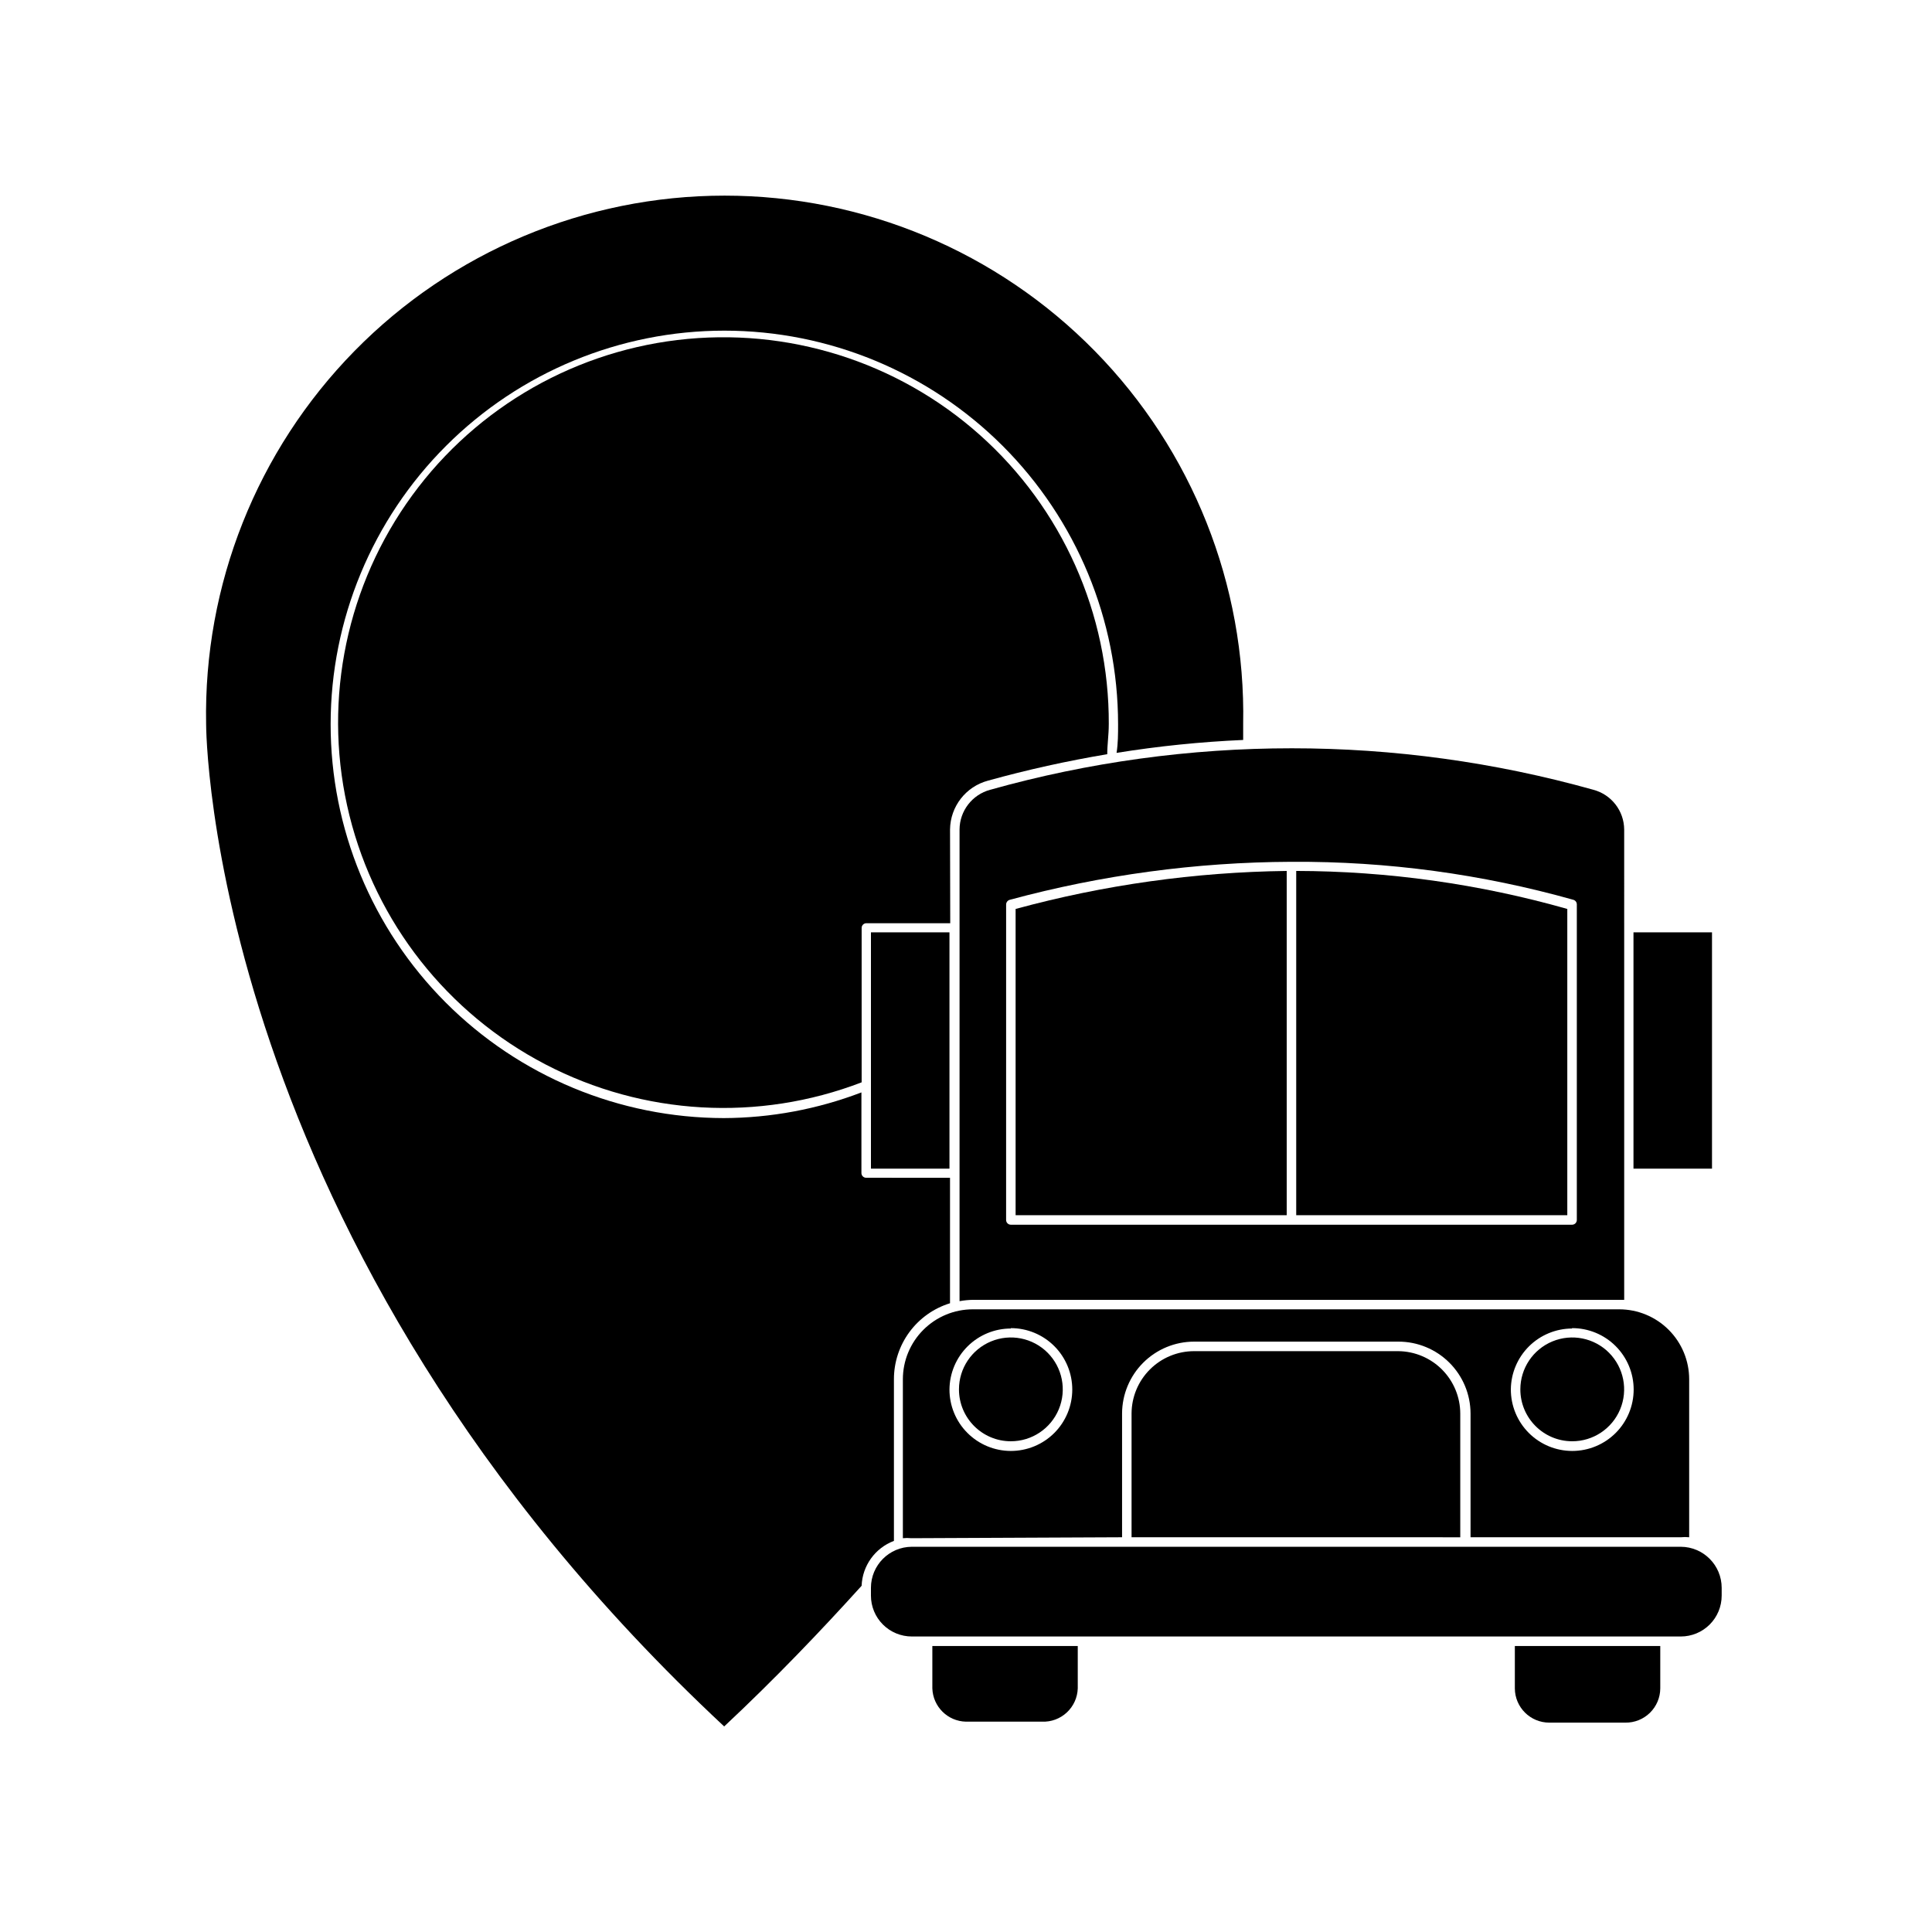 <?xml version="1.0" encoding="UTF-8"?>
<!-- Uploaded to: ICON Repo, www.svgrepo.com, Generator: ICON Repo Mixer Tools -->
<svg fill="#000000" width="800px" height="800px" version="1.1" viewBox="144 144 512 512" xmlns="http://www.w3.org/2000/svg">
 <g>
  <path d="m380.9 552.35v-42.824c-0.004-4.508 1.438-8.898 4.113-12.527 2.676-3.625 6.441-6.301 10.75-7.625v-33.25l-22.219-0.004c-0.695 0-1.258-0.562-1.258-1.258v-21.363c-11.648 4.453-24.008 6.758-36.477 6.805-27.66-0.043-54.172-11.062-73.711-30.645-19.535-19.582-30.5-46.117-30.477-73.781 0.023-27.66 11.027-54.18 30.598-73.73 19.566-19.547 46.098-30.527 73.758-30.523 27.66 0.004 54.188 10.992 73.75 30.547 19.562 19.559 30.559 46.082 30.574 73.742 0 2.57 0 5.039-0.402 7.609l-0.004-0.004c11.109-1.789 22.312-2.93 33.555-3.426v-2.672-1.512 0.004c0.707-36.902-13.457-72.535-39.305-98.879-25.844-26.348-61.203-41.191-98.109-41.191s-72.262 14.844-98.109 41.191c-25.848 26.344-40.012 61.977-39.305 98.879 0 0-0.148 137.39 137.29 265.61 13.402-12.543 25.492-25.191 36.426-37.281 0.203-5.328 3.578-10.012 8.562-11.891z"/>
  <path d="m395.77 363.82c0.07-6.09 4.191-11.387 10.078-12.945 10.398-2.887 20.941-5.223 31.586-7.004 0-2.621 0.402-5.039 0.402-7.961h0.004c0.117-29.277-12.34-57.199-34.203-76.672-21.863-19.473-51.035-28.625-80.105-25.133-29.066 3.496-55.238 19.297-71.867 43.395s-22.113 54.176-15.062 82.594c7.051 28.414 25.957 52.438 51.922 65.969 25.965 13.531 56.488 15.266 83.82 4.766v-40.91c0-0.695 0.562-1.258 1.258-1.258h22.219z"/>
  <path d="m398.29 363.82v125c1.215-0.219 2.445-0.336 3.68-0.352h172.46l-0.004-124.64c-0.039-4.945-3.379-9.258-8.164-10.527-52.277-14.664-107.58-14.664-159.86 0-4.762 1.289-8.082 5.594-8.113 10.527zm12.344 19.852c0.023-0.57 0.41-1.059 0.957-1.211 24.297-6.578 49.344-9.965 74.512-10.074h0.305c25.203-0.148 50.301 3.242 74.562 10.074 0.539 0.156 0.906 0.652 0.906 1.211v83.633c0 0.332-0.133 0.652-0.367 0.891-0.238 0.234-0.559 0.367-0.891 0.367h-148.73c-0.695 0-1.258-0.562-1.258-1.258z"/>
  <path d="m441.36 551.39v-32.801c0.016-5.055 2.031-9.898 5.613-13.469 3.578-3.57 8.426-5.574 13.484-5.574h54.156c5.059 0 9.906 2.004 13.484 5.574 3.582 3.57 5.598 8.414 5.613 13.469v32.797l55.719 0.004c0.738-0.078 1.48-0.078 2.219 0v-41.867c0-4.918-1.953-9.633-5.43-13.109-3.477-3.477-8.195-5.43-13.109-5.43h-171.3c-4.918 0-9.633 1.953-13.109 5.43-3.477 3.477-5.43 8.191-5.43 13.109v42.117c0.734-0.078 1.477-0.078 2.215 0zm119.25-55.418 0.004-0.004c4.32-0.012 8.473 1.695 11.531 4.742 3.062 3.051 4.789 7.195 4.793 11.516 0.004 4.32-1.711 8.469-4.766 11.523-3.059 3.055-7.203 4.769-11.523 4.766-4.324-0.004-8.465-1.727-11.516-4.789-3.051-3.062-4.754-7.211-4.742-11.535 0.039-4.281 1.766-8.371 4.801-11.391 3.035-3.016 7.141-4.715 11.422-4.731zm-148.72 0v-0.004c4.32 0 8.461 1.719 11.516 4.773 3.051 3.055 4.762 7.199 4.758 11.52-0.004 4.316-1.723 8.457-4.781 11.508-3.059 3.047-7.207 4.754-11.523 4.746-4.32-0.008-8.457-1.734-11.504-4.797-3.047-3.059-4.75-7.207-4.734-11.527 0.039-4.289 1.77-8.387 4.816-11.406 3.047-3.019 7.164-4.715 11.453-4.715z"/>
  <path d="m559.35 384.88c-23.371-6.637-47.543-10.027-71.84-10.074v91.238h71.84z"/>
  <path d="m484.99 374.81c-24.277 0.305-48.418 3.691-71.844 10.074v81.164h71.844z"/>
  <path d="m391.08 580.21v11.234c0.16 4.84 4.074 8.715 8.918 8.816h20.152c2.426 0.098 4.793-0.781 6.57-2.438 1.777-1.652 2.82-3.949 2.898-6.379v-11.234z"/>
  <path d="m545.45 580.21v11.234c0.027 5.016 4.102 9.07 9.117 9.07h20.152c2.438 0.039 4.789-0.895 6.527-2.602 1.742-1.703 2.731-4.031 2.742-6.469v-11.234z"/>
  <path d="m589.43 553.91h-203.79c-5.992 0.027-10.832 4.891-10.832 10.879v2.066c0 2.875 1.141 5.629 3.172 7.66s4.785 3.172 7.66 3.172h203.79c2.875 0 5.629-1.141 7.66-3.172s3.172-4.785 3.172-7.66v-2.066c0-5.988-4.84-10.852-10.832-10.879z"/>
  <path d="m514.61 502.07h-54.156c-4.391 0-8.598 1.738-11.703 4.836-3.109 3.098-4.859 7.301-4.875 11.688v32.797l87.109 0.004v-32.801c-0.012-4.352-1.738-8.523-4.801-11.617-3.062-3.09-7.219-4.852-11.574-4.906z"/>
  <path d="m411.89 525.95c5.566 0 10.578-3.348 12.707-8.488 2.129-5.141 0.953-11.055-2.981-14.988-3.934-3.934-9.848-5.113-14.988-2.984-5.141 2.129-8.492 7.144-8.492 12.707 0 7.598 6.16 13.754 13.754 13.754z"/>
  <path d="m560.61 525.95c5.566 0.023 10.598-3.316 12.742-8.453 2.144-5.137 0.98-11.062-2.949-15.008-3.93-3.941-9.848-5.129-14.996-3.004-5.144 2.125-8.5 7.144-8.5 12.711 0 7.578 6.125 13.727 13.703 13.754z"/>
  <path d="m374.81 391.08h20.809v62.625h-20.809z"/>
  <path d="m576.89 391.08h20.809v62.625h-20.809z"/>
 </g>
</svg>